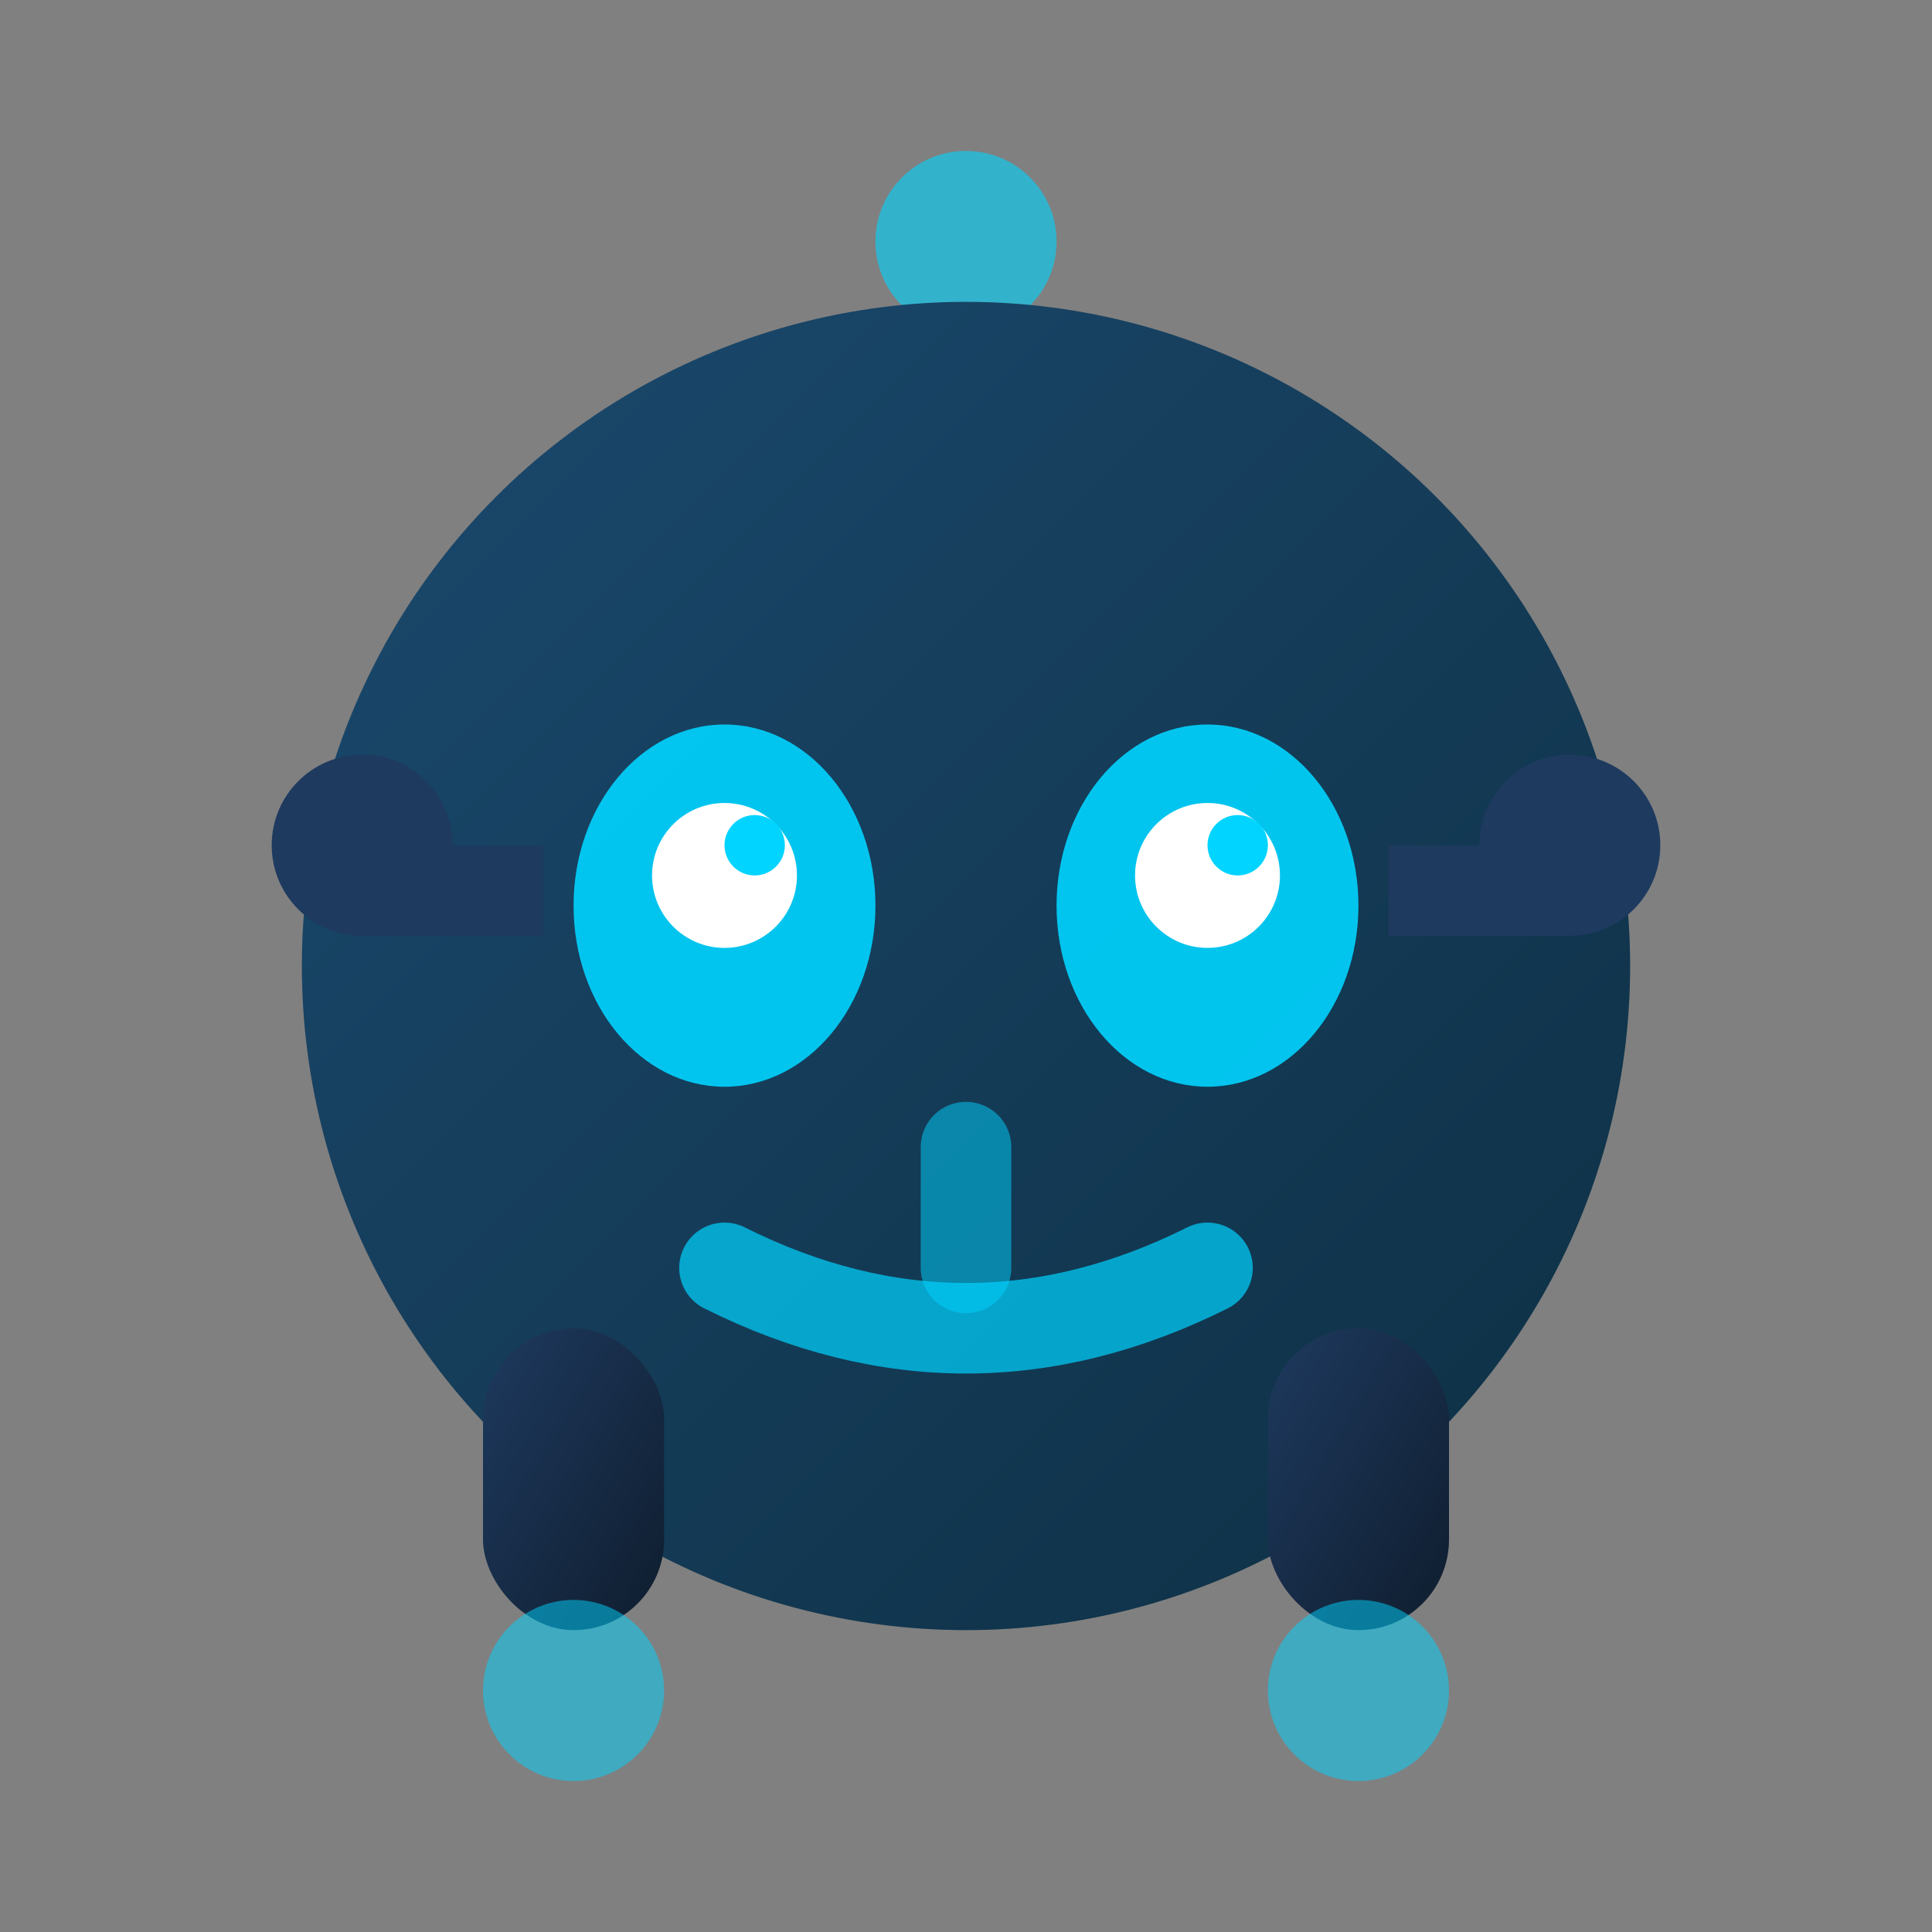 <svg width="32" height="32" viewBox="0 0 32 32" fill="none" xmlns="http://www.w3.org/2000/svg">
  <rect x="0" y="0" width="32" height="32" fill="#808080" stroke="none"/>
  <defs>
    <linearGradient id="botGradient" x1="0%" y1="0%" x2="100%" y2="100%">
      <stop offset="0%" stop-color="#1e3a5f" />
      <stop offset="100%" stop-color="#0f1d2e" />
    </linearGradient>
  </defs>

  <circle cx="16" cy="4" r="1.5" fill="#00d4ff" opacity="0.6"/>
  <line x1="16" y1="5.5" x2="16" y2="8" stroke="#00d4ff" stroke-width="1" opacity="0.6"/>

  <circle cx="16" cy="16" r="11" fill="url(#botGradient)"/>
  <circle cx="16" cy="16" r="11" fill="#00d4ff" opacity="0.1"/>

  <ellipse cx="12" cy="15" rx="2.5" ry="3" fill="#00d4ff" opacity="0.9"/>
  <circle cx="12" cy="14.5" r="1.2" fill="#ffffff"/>
  <circle cx="12.5" cy="14" r="0.5" fill="#00d4ff"/>

  <ellipse cx="20" cy="15" rx="2.5" ry="3" fill="#00d4ff" opacity="0.9"/>
  <circle cx="20" cy="14.5" r="1.2" fill="#ffffff"/>
  <circle cx="20.5" cy="14" r="0.5" fill="#00d4ff"/>

  <path d="M16 19 Q16 21 16 21" stroke="#00d4ff" stroke-width="1.5" stroke-linecap="round" opacity="0.5"/>

  <path d="M12 21 Q16 23 20 21" stroke="#00d4ff" stroke-width="1.5" stroke-linecap="round" fill="none" opacity="0.7"/>

  <rect x="8" y="22" width="3" height="5" rx="1.5" fill="url(#botGradient)"/>
  <rect x="21" y="22" width="3" height="5" rx="1.5" fill="url(#botGradient)"/>
  <circle cx="9.5" cy="28" r="1.5" fill="#00d4ff" opacity="0.5"/>
  <circle cx="22.5" cy="28" r="1.5" fill="#00d4ff" opacity="0.5"/>

  <circle cx="6" cy="14" r="1.5" fill="#1e3a5f"/>
  <rect x="6" y="14" width="3" height="1.5" fill="#1e3a5f"/>
  <circle cx="26" cy="14" r="1.5" fill="#1e3a5f"/>
  <rect x="23" y="14" width="3" height="1.5" fill="#1e3a5f"/>
</svg>

